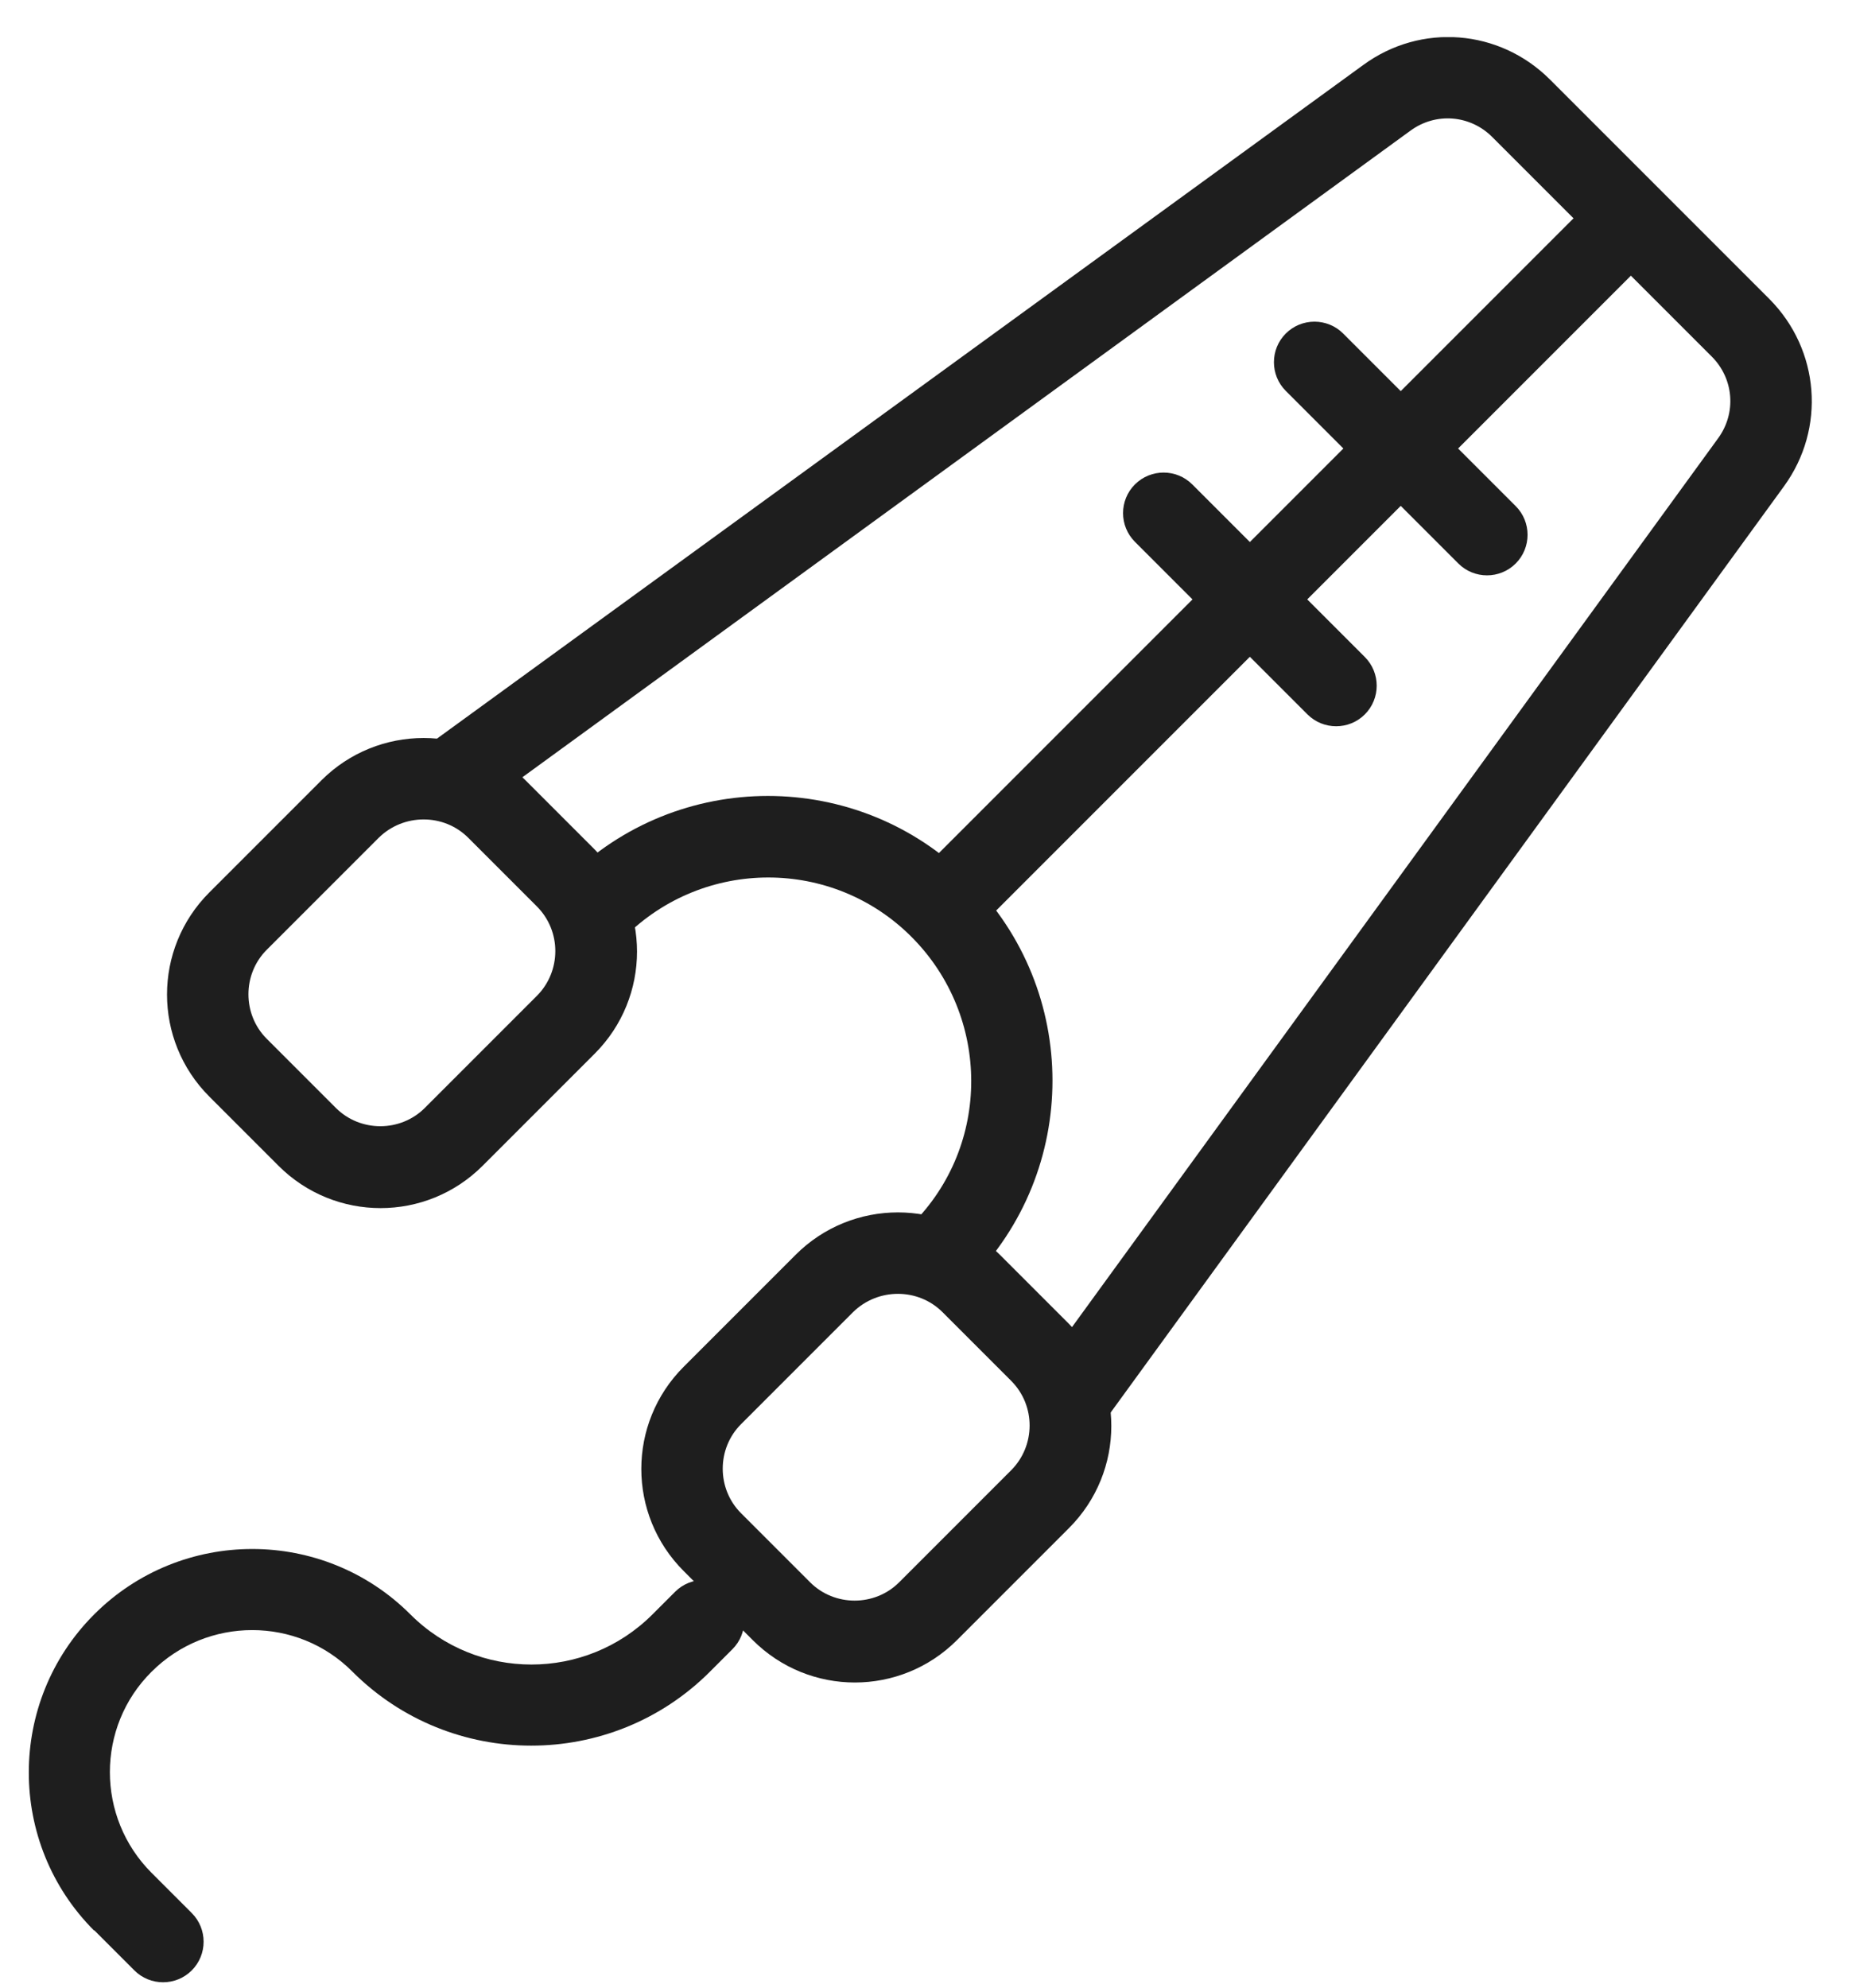 <svg width="41" height="44" viewBox="0 0 41 44" fill="none" xmlns="http://www.w3.org/2000/svg">
<g id="Isolation_Mode" clip-path="url(#clip0_4_3421)">
<path id="Vector" d="M15.135 30.252L17.615 27.772C18.865 26.522 20.895 26.522 22.135 27.772L23.665 29.302C24.915 30.552 24.915 32.572 23.665 33.822L21.185 36.302C19.935 37.552 17.915 37.552 16.665 36.302L15.135 34.772C13.885 33.522 13.885 31.502 15.135 30.252ZM20.865 29.042C20.325 28.502 19.435 28.502 18.885 29.042L16.405 31.522C15.865 32.062 15.865 32.952 16.405 33.492L17.935 35.022C18.475 35.562 19.365 35.562 19.905 35.022L22.385 32.542C22.925 32.002 22.935 31.112 22.385 30.562L20.855 29.032L20.865 29.042Z" fill="#1E1E1E"/>
<path id="Vector_2" d="M4.635 19.752L7.115 17.272C8.365 16.022 10.395 16.022 11.635 17.272L13.165 18.802C14.415 20.052 14.415 22.072 13.165 23.322L10.685 25.802C9.435 27.052 7.415 27.052 6.165 25.802L4.635 24.272C3.385 23.022 3.385 21.002 4.635 19.752ZM10.365 18.542C9.825 18.002 8.935 18.002 8.385 18.542L5.905 21.022C5.365 21.562 5.365 22.452 5.905 22.992L7.435 24.522C7.975 25.062 8.865 25.062 9.405 24.522L11.885 22.042C12.425 21.502 12.435 20.612 11.885 20.062L10.355 18.532L10.365 18.542Z" fill="#1E1E1E"/>
<path id="Vector_3" d="M12.555 20.742C12.905 21.092 13.475 21.092 13.825 20.742C15.585 18.982 18.435 18.982 20.185 20.742C21.935 22.502 21.945 25.352 20.185 27.102C19.835 27.452 19.835 28.022 20.185 28.372C20.535 28.722 21.105 28.722 21.455 28.372C23.915 25.912 23.915 21.922 21.455 19.462C18.995 17.002 15.005 17.002 12.545 19.462C12.195 19.812 12.195 20.382 12.545 20.732L12.555 20.742Z" fill="#1E1E1E"/>
<path id="Vector_4" d="M23.205 31.392C23.205 31.392 23.275 31.452 23.315 31.482C23.715 31.772 24.285 31.682 24.575 31.282L39.495 10.762C40.425 9.482 40.285 7.742 39.175 6.622L34.315 1.762C33.195 0.642 31.455 0.502 30.175 1.442L9.655 16.362C9.255 16.652 9.165 17.222 9.455 17.622C9.745 18.012 10.305 18.112 10.715 17.822L31.225 2.892C31.785 2.482 32.545 2.542 33.035 3.032L37.895 7.892C38.385 8.382 38.445 9.142 38.035 9.702L23.115 30.222C22.855 30.582 22.895 31.082 23.205 31.382V31.392Z" fill="#1E1E1E"/>
<path id="Vector_5" d="M20.195 20.742C20.545 21.092 21.115 21.092 21.465 20.742L36.735 5.472C37.085 5.122 37.085 4.552 36.735 4.202C36.385 3.852 35.815 3.852 35.465 4.202L20.195 19.472C19.845 19.822 19.845 20.392 20.195 20.742Z" fill="#1E1E1E"/>
<path id="Vector_6" d="M28.465 8.652L32.285 12.472C32.635 12.822 33.205 12.822 33.555 12.472C33.905 12.122 33.905 11.552 33.555 11.202L29.735 7.382C29.385 7.032 28.815 7.032 28.465 7.382C28.115 7.732 28.115 8.302 28.465 8.652Z" fill="#1E1E1E"/>
<path id="Vector_7" d="M25.125 11.992L28.945 15.812C29.295 16.162 29.865 16.162 30.215 15.812C30.565 15.462 30.565 14.892 30.215 14.542L26.395 10.722C26.045 10.372 25.475 10.372 25.125 10.722C24.775 11.072 24.775 11.642 25.125 11.992Z" fill="#1E1E1E"/>
<path id="Vector_8" d="M2.085 42.722L2.975 43.612C3.325 43.962 3.895 43.962 4.245 43.612C4.595 43.262 4.595 42.692 4.245 42.342L3.355 41.452C2.125 40.222 2.125 38.222 3.355 37.002C4.585 35.772 6.585 35.772 7.805 37.002C9.985 39.182 13.535 39.182 15.715 37.002L16.215 36.502C16.565 36.152 16.565 35.582 16.215 35.232C15.865 34.882 15.295 34.882 14.945 35.232L14.445 35.732C12.965 37.212 10.565 37.212 9.085 35.732C7.155 33.802 4.015 33.802 2.085 35.732C0.155 37.662 0.155 40.802 2.085 42.732V42.722Z" fill="#1E1E1E"/>
</g>
<defs>
<clipPath id="clip0_4_3421">
<rect width="39.48" height="43.05" fill="white" transform="translate(0.635 0.822)"/>
</clipPath>
</defs>
</svg>
